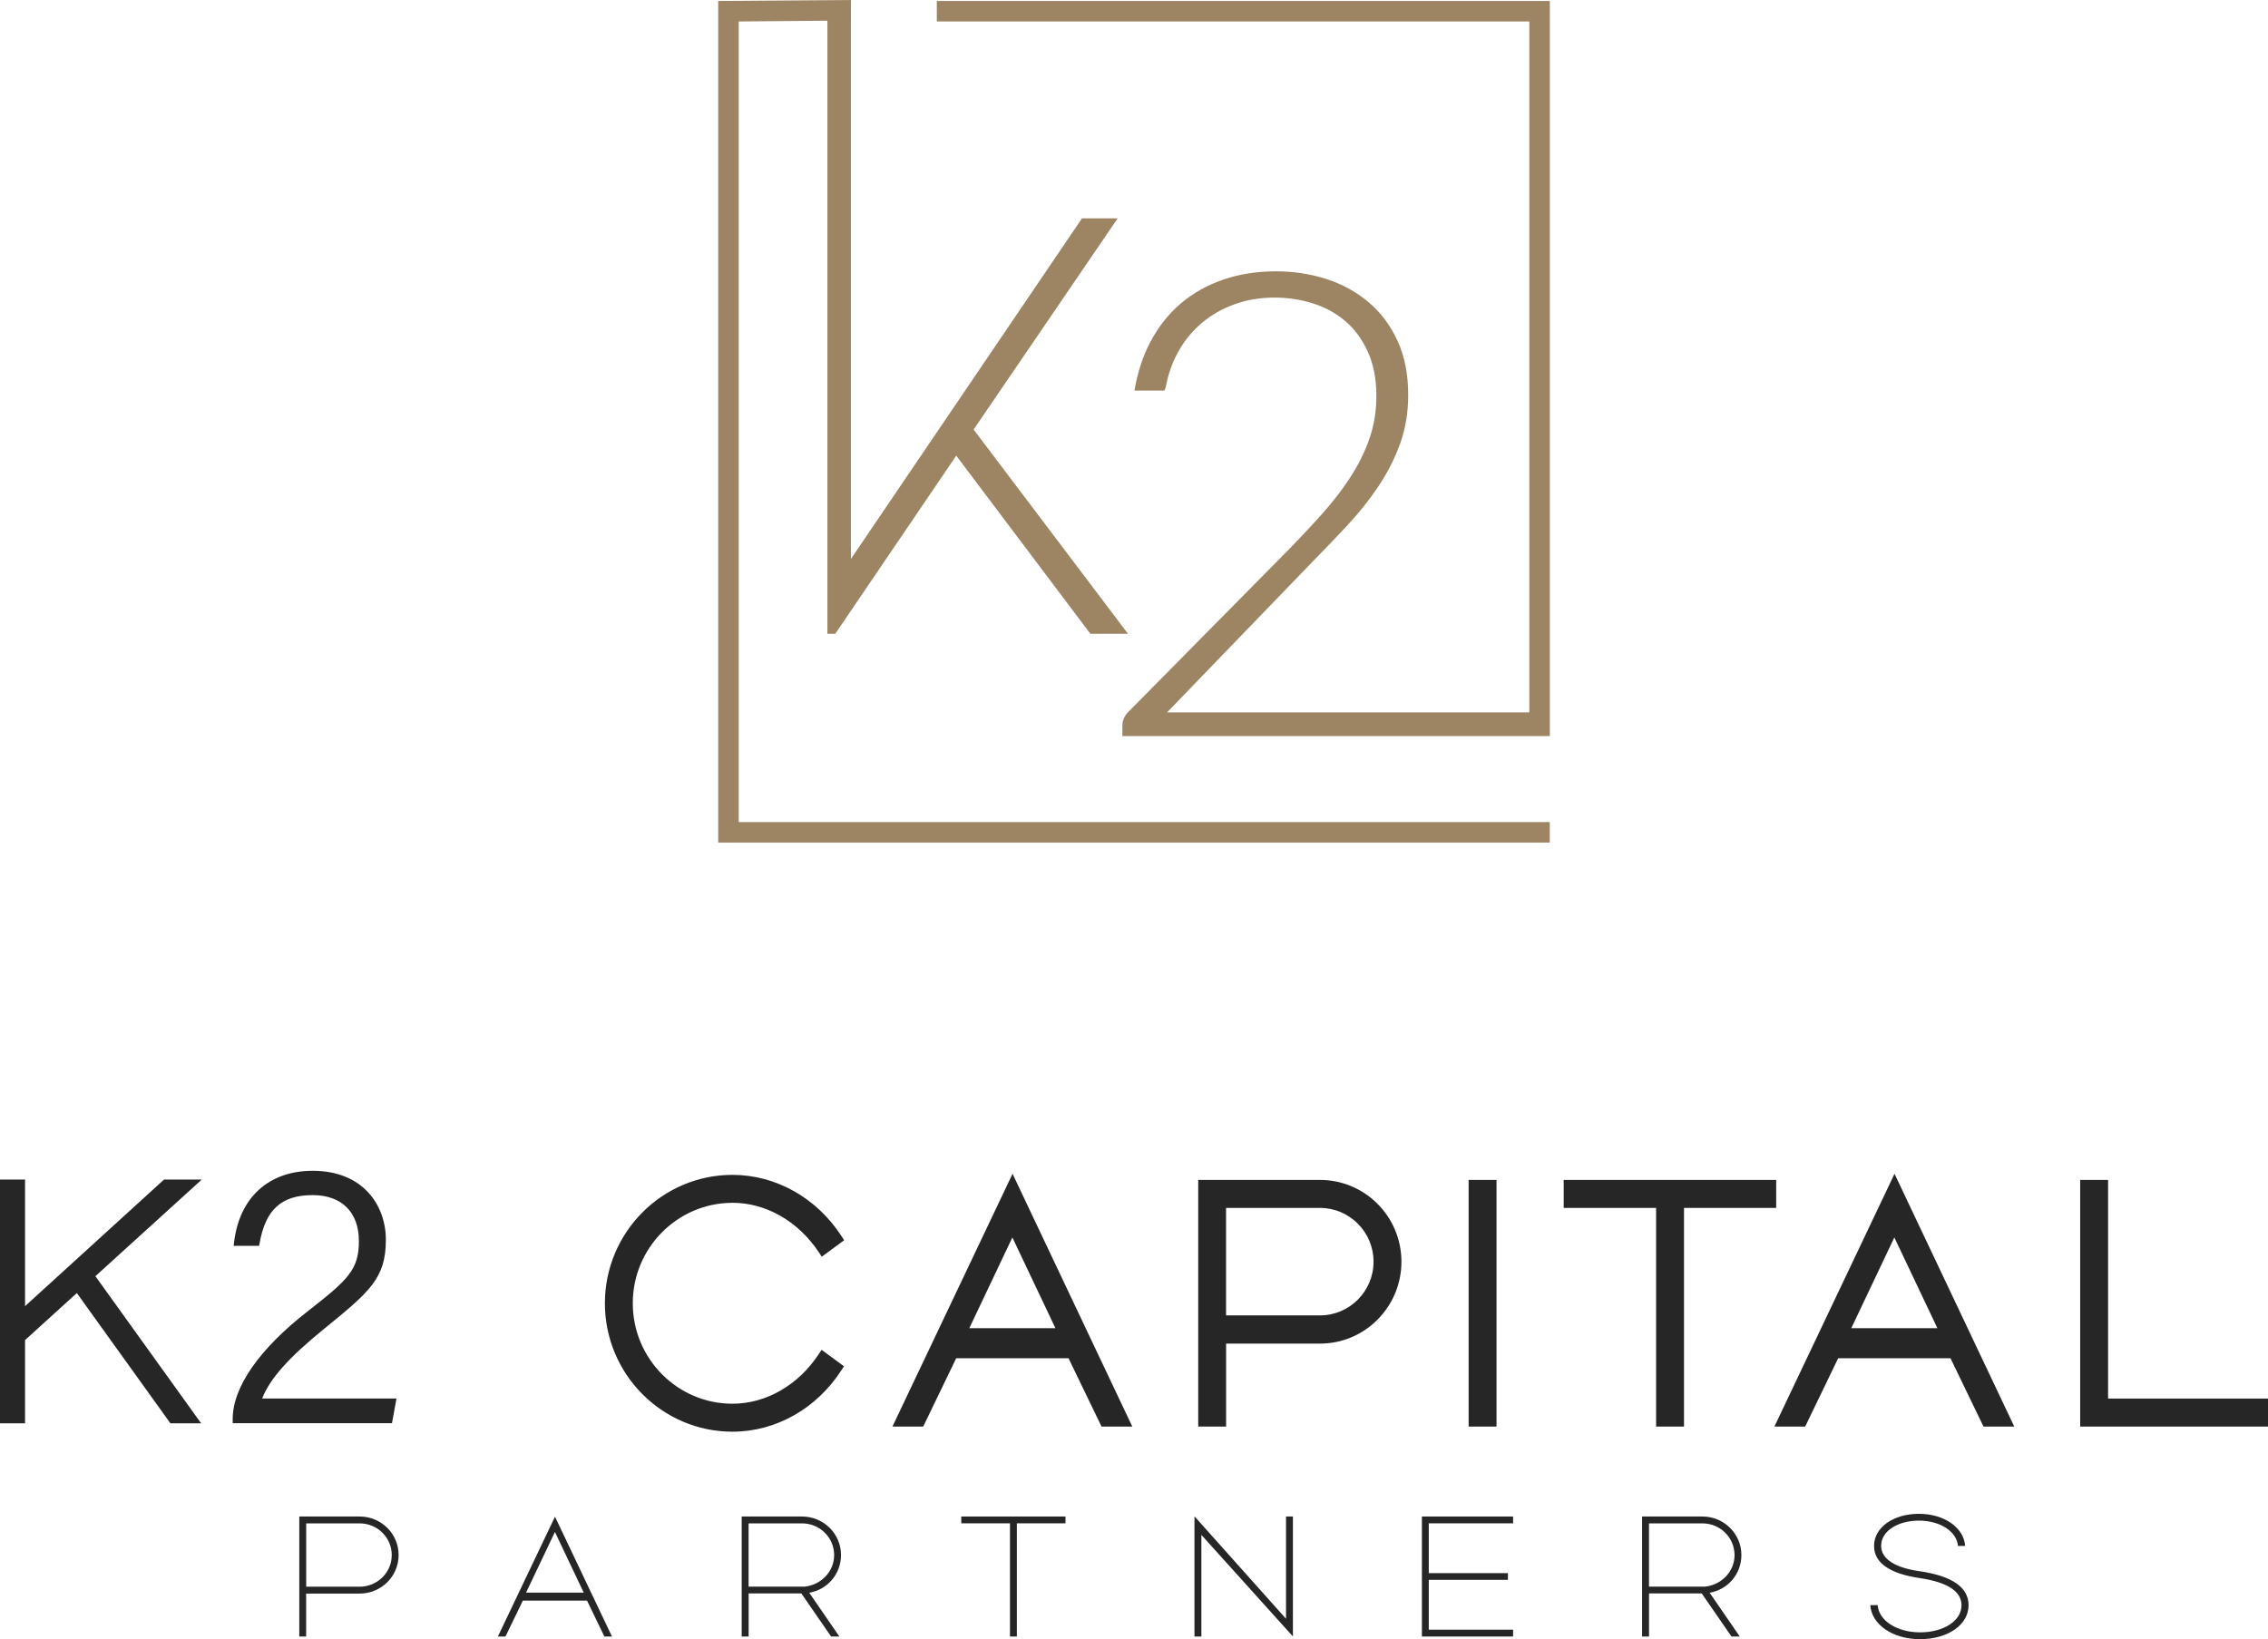 <?xml version="1.0" encoding="UTF-8"?>
<svg id="Layer_2" data-name="Layer 2" xmlns="http://www.w3.org/2000/svg" viewBox="0 0 496.2 358.69">
  <defs>
    <style>
      .cls-1 {
        fill: #262626;
      }

      .cls-2 {
        fill: #9d8564;
      }
    </style>
  </defs>
  <g id="Layer_1-2" data-name="Layer 1">
    <g>
      <g>
        <polygon class="cls-2" points="161.62 179.89 161.62 4.7 181.02 4.53 181.02 47.78 181.02 66 181.02 138.68 182.75 138.68 209.21 99.71 238.55 138.68 246.78 138.68 213.01 93.99 244.53 47.78 236.72 47.78 186.16 122.32 186.16 47.78 186.16 4.49 186.17 4.49 186.17 0 157.13 .21 157.13 184.38 339.07 184.38 339.07 179.89 161.62 179.89"/>
        <path class="cls-2" d="M334.58,155.89h-79.25l31.08-32.2c2.89-2.94,5.65-5.82,8.28-8.63,2.63-2.82,4.94-5.72,6.93-8.71,1.99-2.98,3.56-6.1,4.73-9.35,1.16-3.24,1.74-6.76,1.74-10.55,0-4.55-.78-8.52-2.35-11.9-1.56-3.39-3.68-6.21-6.36-8.46-2.68-2.25-5.76-3.93-9.24-5.05-3.48-1.11-7.14-1.67-10.98-1.67-4.12,0-7.96.6-11.51,1.81-3.55,1.21-6.68,2.97-9.38,5.29-2.7,2.32-4.93,5.16-6.68,8.53-1.61,3.09-2.73,6.58-3.39,10.47h6.55c.11-.24.22-.51.31-.81.52-2.84,1.46-5.46,2.81-7.85,1.35-2.39,3.06-4.45,5.12-6.18,2.06-1.73,4.43-3.08,7.11-4.05,2.68-.97,5.6-1.46,8.78-1.46,2.89,0,5.69.43,8.39,1.28,2.7.85,5.07,2.16,7.11,3.91,2.04,1.75,3.67,3.99,4.9,6.72,1.23,2.72,1.85,5.93,1.85,9.63,0,3.27-.5,6.35-1.49,9.24-.99,2.89-2.38,5.71-4.16,8.46-1.78,2.75-3.87,5.47-6.29,8.17-2.42,2.7-5.05,5.5-7.89,8.39l-34.32,34.75c-.43.38-.77.84-1.03,1.39-.26.55-.39,1.08-.39,1.6v2.42h93.52V.21h-134.12v4.49h129.63v151.19Z"/>
      </g>
      <g>
        <g>
          <path class="cls-1" d="M160.25,263.2c7.35,0,14.42,4.06,18.92,10.86l.62.94,4.9-3.61-.55-.84c-5.45-8.43-14.38-13.46-23.89-13.46-15.39,0-27.91,12.61-27.91,28.1s12.52,28.1,27.91,28.1c9.48,0,18.4-5.03,23.85-13.47l.55-.84-4.9-3.61-.62.94c-4.47,6.8-11.53,10.86-18.88,10.86-12.03,0-21.81-9.86-21.81-21.98s9.79-21.98,21.81-21.98Z"/>
          <path class="cls-1" d="M195.25,312.17h6.73l7.22-14.95h24.58l7.22,14.95h6.73l-26.2-55.32-26.28,55.32ZM221.49,270.78l9.42,19.86h-18.84l9.42-19.86Z"/>
          <path class="cls-1" d="M288.8,258.2h-26.65v53.97h6.1v-18.16h20.56c9.82,0,17.8-8.04,17.8-17.92s-7.99-17.89-17.8-17.89ZM288.8,287.84h-20.56v-23.52h20.56c6.45,0,11.71,5.28,11.71,11.76s-5.25,11.76-11.71,11.76Z"/>
          <rect class="cls-1" x="321.31" y="258.2" width="6.1" height="53.97"/>
          <polygon class="cls-1" points="388.6 258.2 342.11 258.2 342.11 264.32 362.33 264.32 362.33 312.17 368.43 312.17 368.43 264.32 388.6 264.32 388.6 258.2"/>
          <path class="cls-1" d="M388.21,312.17h6.73l7.22-14.95h24.58l7.22,14.95h6.73l-26.2-55.32-26.28,55.32ZM414.45,270.78l9.42,19.86h-18.84l9.42-19.86Z"/>
          <polygon class="cls-1" points="461.21 306.04 461.21 258.2 455.11 258.2 455.11 312.17 496.2 312.17 496.2 306.04 461.21 306.04"/>
        </g>
        <polygon class="cls-1" points="44.14 258.12 35.88 258.12 5.48 285.82 5.48 258.12 0 258.12 0 311.45 5.48 311.45 5.48 293.24 16.81 282.95 37.28 311.45 44 311.45 20.87 279.26 44.14 258.12"/>
        <path class="cls-1" d="M57.36,306.02c1.67-4.31,5.79-8.94,13.55-15.24l.24-.19c9.66-7.89,13.27-10.84,13.27-19.29,0-7.52-4.95-15.1-16.01-15.1-9.62,0-16.05,5.86-17.2,15.67l-.09.75h5.57l.1-.55c1.31-7.4,4.79-10.55,11.63-10.55,6.32,0,10.1,3.75,10.1,10.03s-2.32,8.46-11.2,15.39c-10.58,8.23-16.41,16.6-16.41,23.57v.92h34.85l.98-5.4h-29.36Z"/>
      </g>
      <g>
        <path class="cls-1" d="M66.99,358.11h-1.51v-26.26h13.19c4.72,0,8.54,3.74,8.54,8.43s-3.82,8.43-8.54,8.43h-11.69v9.41ZM66.99,333.34v13.87h11.69c3.88,0,7.03-3.1,7.03-6.93s-3.15-6.93-7.03-6.93h-11.69Z"/>
        <path class="cls-1" d="M110.59,358.11h-1.66l12.49-26.22,12.47,26.22h-1.66l-3.8-7.86h-14.04l-3.8,7.86ZM121.41,335.23l-6.32,13.28h12.62l-6.3-13.28Z"/>
        <path class="cls-1" d="M163.78,358.11h-1.51v-26.26h13.19c4.72,0,8.54,3.76,8.54,8.44,0,4.08-2.9,7.54-6.95,8.24l6.59,9.58h-1.81l-6.51-9.43h-11.53v9.43ZM163.78,333.34v13.85h12.32c3.59-.4,6.4-3.34,6.4-6.89,0-3.85-3.15-6.95-7.03-6.95h-11.69Z"/>
        <path class="cls-1" d="M222.48,358.11h-1.51v-24.77h-10.66v-1.49h22.8v1.49h-10.64v24.77Z"/>
        <path class="cls-1" d="M262.84,358.11h-1.51v-26.3l20.03,22.42v-22.39h1.51v26.26l-20.03-22.23v22.23Z"/>
        <path class="cls-1" d="M331.04,358.11h-19.95v-26.26h19.95v1.49h-18.45v10.9h17.32v1.47h-17.32v10.9h18.45v1.49Z"/>
        <path class="cls-1" d="M360.77,358.11h-1.51v-26.26h13.19c4.72,0,8.54,3.76,8.54,8.44,0,4.08-2.9,7.54-6.95,8.24l6.59,9.58h-1.81l-6.51-9.43h-11.53v9.43ZM360.77,333.34v13.85h12.32c3.59-.4,6.4-3.34,6.4-6.89,0-3.85-3.15-6.95-7.03-6.95h-11.69Z"/>
        <path class="cls-1" d="M409.21,351.25h1.59c.25,3.4,4.24,5.95,9.3,5.95s9.05-2.49,9.05-5.93c0-3.04-3.11-5.06-9.17-5.95-6.61-.98-9.97-3.36-9.97-7.03,0-4.08,4.26-7.03,9.81-7.03s9.83,3.02,10.12,7.03h-1.57c-.27-3.17-3.9-5.54-8.54-5.54s-8.27,2.3-8.27,5.5c0,2.87,2.98,4.8,8.4,5.57,7.1,1.02,10.73,3.53,10.73,7.43,0,4.31-4.56,7.44-10.6,7.44s-10.62-3.21-10.9-7.44Z"/>
      </g>
    </g>
  </g>
</svg>